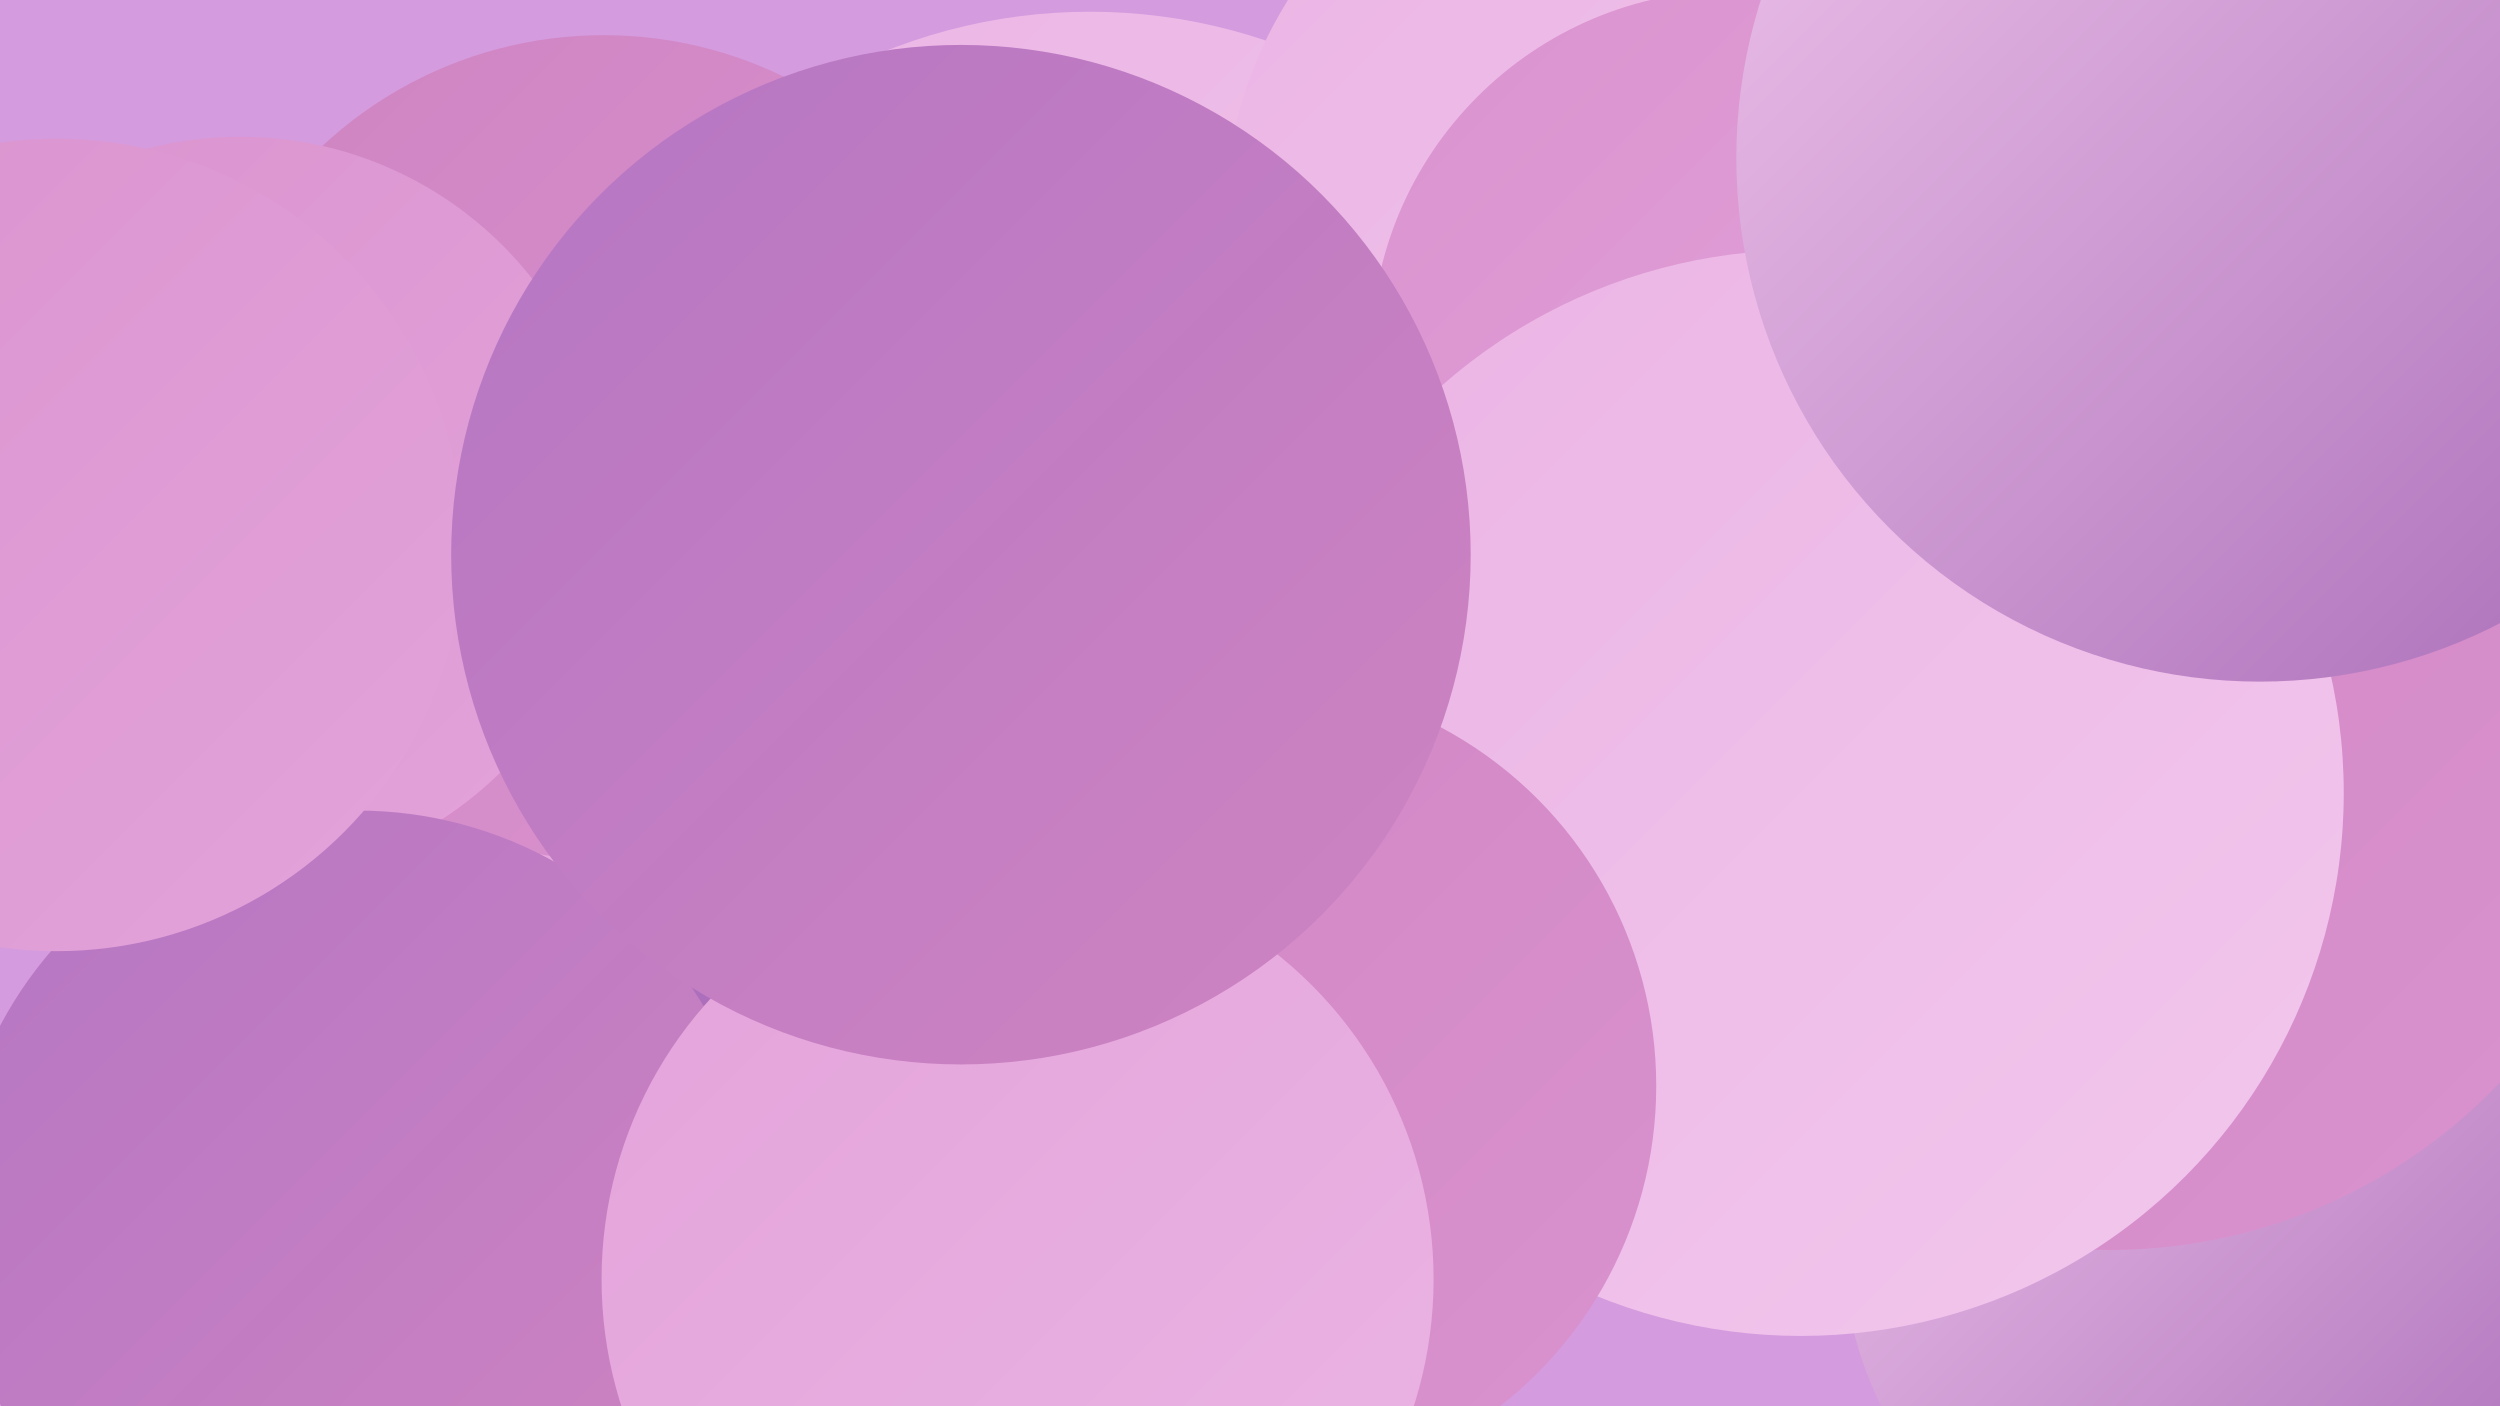 <?xml version="1.0" encoding="UTF-8"?><svg width="1280" height="720" xmlns="http://www.w3.org/2000/svg"><defs><linearGradient id="grad0" x1="0%" y1="0%" x2="100%" y2="100%"><stop offset="0%" style="stop-color:#a76ab6;stop-opacity:1" /><stop offset="100%" style="stop-color:#b576c3;stop-opacity:1" /></linearGradient><linearGradient id="grad1" x1="0%" y1="0%" x2="100%" y2="100%"><stop offset="0%" style="stop-color:#b576c3;stop-opacity:1" /><stop offset="100%" style="stop-color:#cf84c2;stop-opacity:1" /></linearGradient><linearGradient id="grad2" x1="0%" y1="0%" x2="100%" y2="100%"><stop offset="0%" style="stop-color:#cf84c2;stop-opacity:1" /><stop offset="100%" style="stop-color:#da93cf;stop-opacity:1" /></linearGradient><linearGradient id="grad3" x1="0%" y1="0%" x2="100%" y2="100%"><stop offset="0%" style="stop-color:#da93cf;stop-opacity:1" /><stop offset="100%" style="stop-color:#e3a3da;stop-opacity:1" /></linearGradient><linearGradient id="grad4" x1="0%" y1="0%" x2="100%" y2="100%"><stop offset="0%" style="stop-color:#e3a3da;stop-opacity:1" /><stop offset="100%" style="stop-color:#ebb4e4;stop-opacity:1" /></linearGradient><linearGradient id="grad5" x1="0%" y1="0%" x2="100%" y2="100%"><stop offset="0%" style="stop-color:#ebb4e4;stop-opacity:1" /><stop offset="100%" style="stop-color:#f2c7ed;stop-opacity:1" /></linearGradient><linearGradient id="grad6" x1="0%" y1="0%" x2="100%" y2="100%"><stop offset="0%" style="stop-color:#f2c7ed;stop-opacity:1" /><stop offset="100%" style="stop-color:#a76ab6;stop-opacity:1" /></linearGradient></defs><rect width="1280" height="720" fill="#d49bdf" /><circle cx="384" cy="578" r="274" fill="url(#grad4)" /><circle cx="492" cy="704" r="237" fill="url(#grad1)" /><circle cx="309" cy="229" r="211" fill="url(#grad2)" /><circle cx="558" cy="288" r="282" fill="url(#grad5)" /><circle cx="921" cy="332" r="200" fill="url(#grad0)" /><circle cx="1141" cy="633" r="198" fill="url(#grad6)" /><circle cx="1046" cy="425" r="192" fill="url(#grad1)" /><circle cx="123" cy="260" r="190" fill="url(#grad3)" /><circle cx="840" cy="113" r="213" fill="url(#grad5)" /><circle cx="518" cy="614" r="227" fill="url(#grad5)" /><circle cx="283" cy="689" r="236" fill="url(#grad0)" /><circle cx="888" cy="181" r="186" fill="url(#grad3)" /><circle cx="183" cy="622" r="207" fill="url(#grad1)" /><circle cx="1080" cy="364" r="276" fill="url(#grad2)" /><circle cx="922" cy="406" r="278" fill="url(#grad5)" /><circle cx="640" cy="556" r="208" fill="url(#grad2)" /><circle cx="29" cy="279" r="208" fill="url(#grad3)" /><circle cx="1157" cy="81" r="268" fill="url(#grad6)" /><circle cx="521" cy="655" r="213" fill="url(#grad4)" /><circle cx="492" cy="284" r="261" fill="url(#grad1)" /></svg>